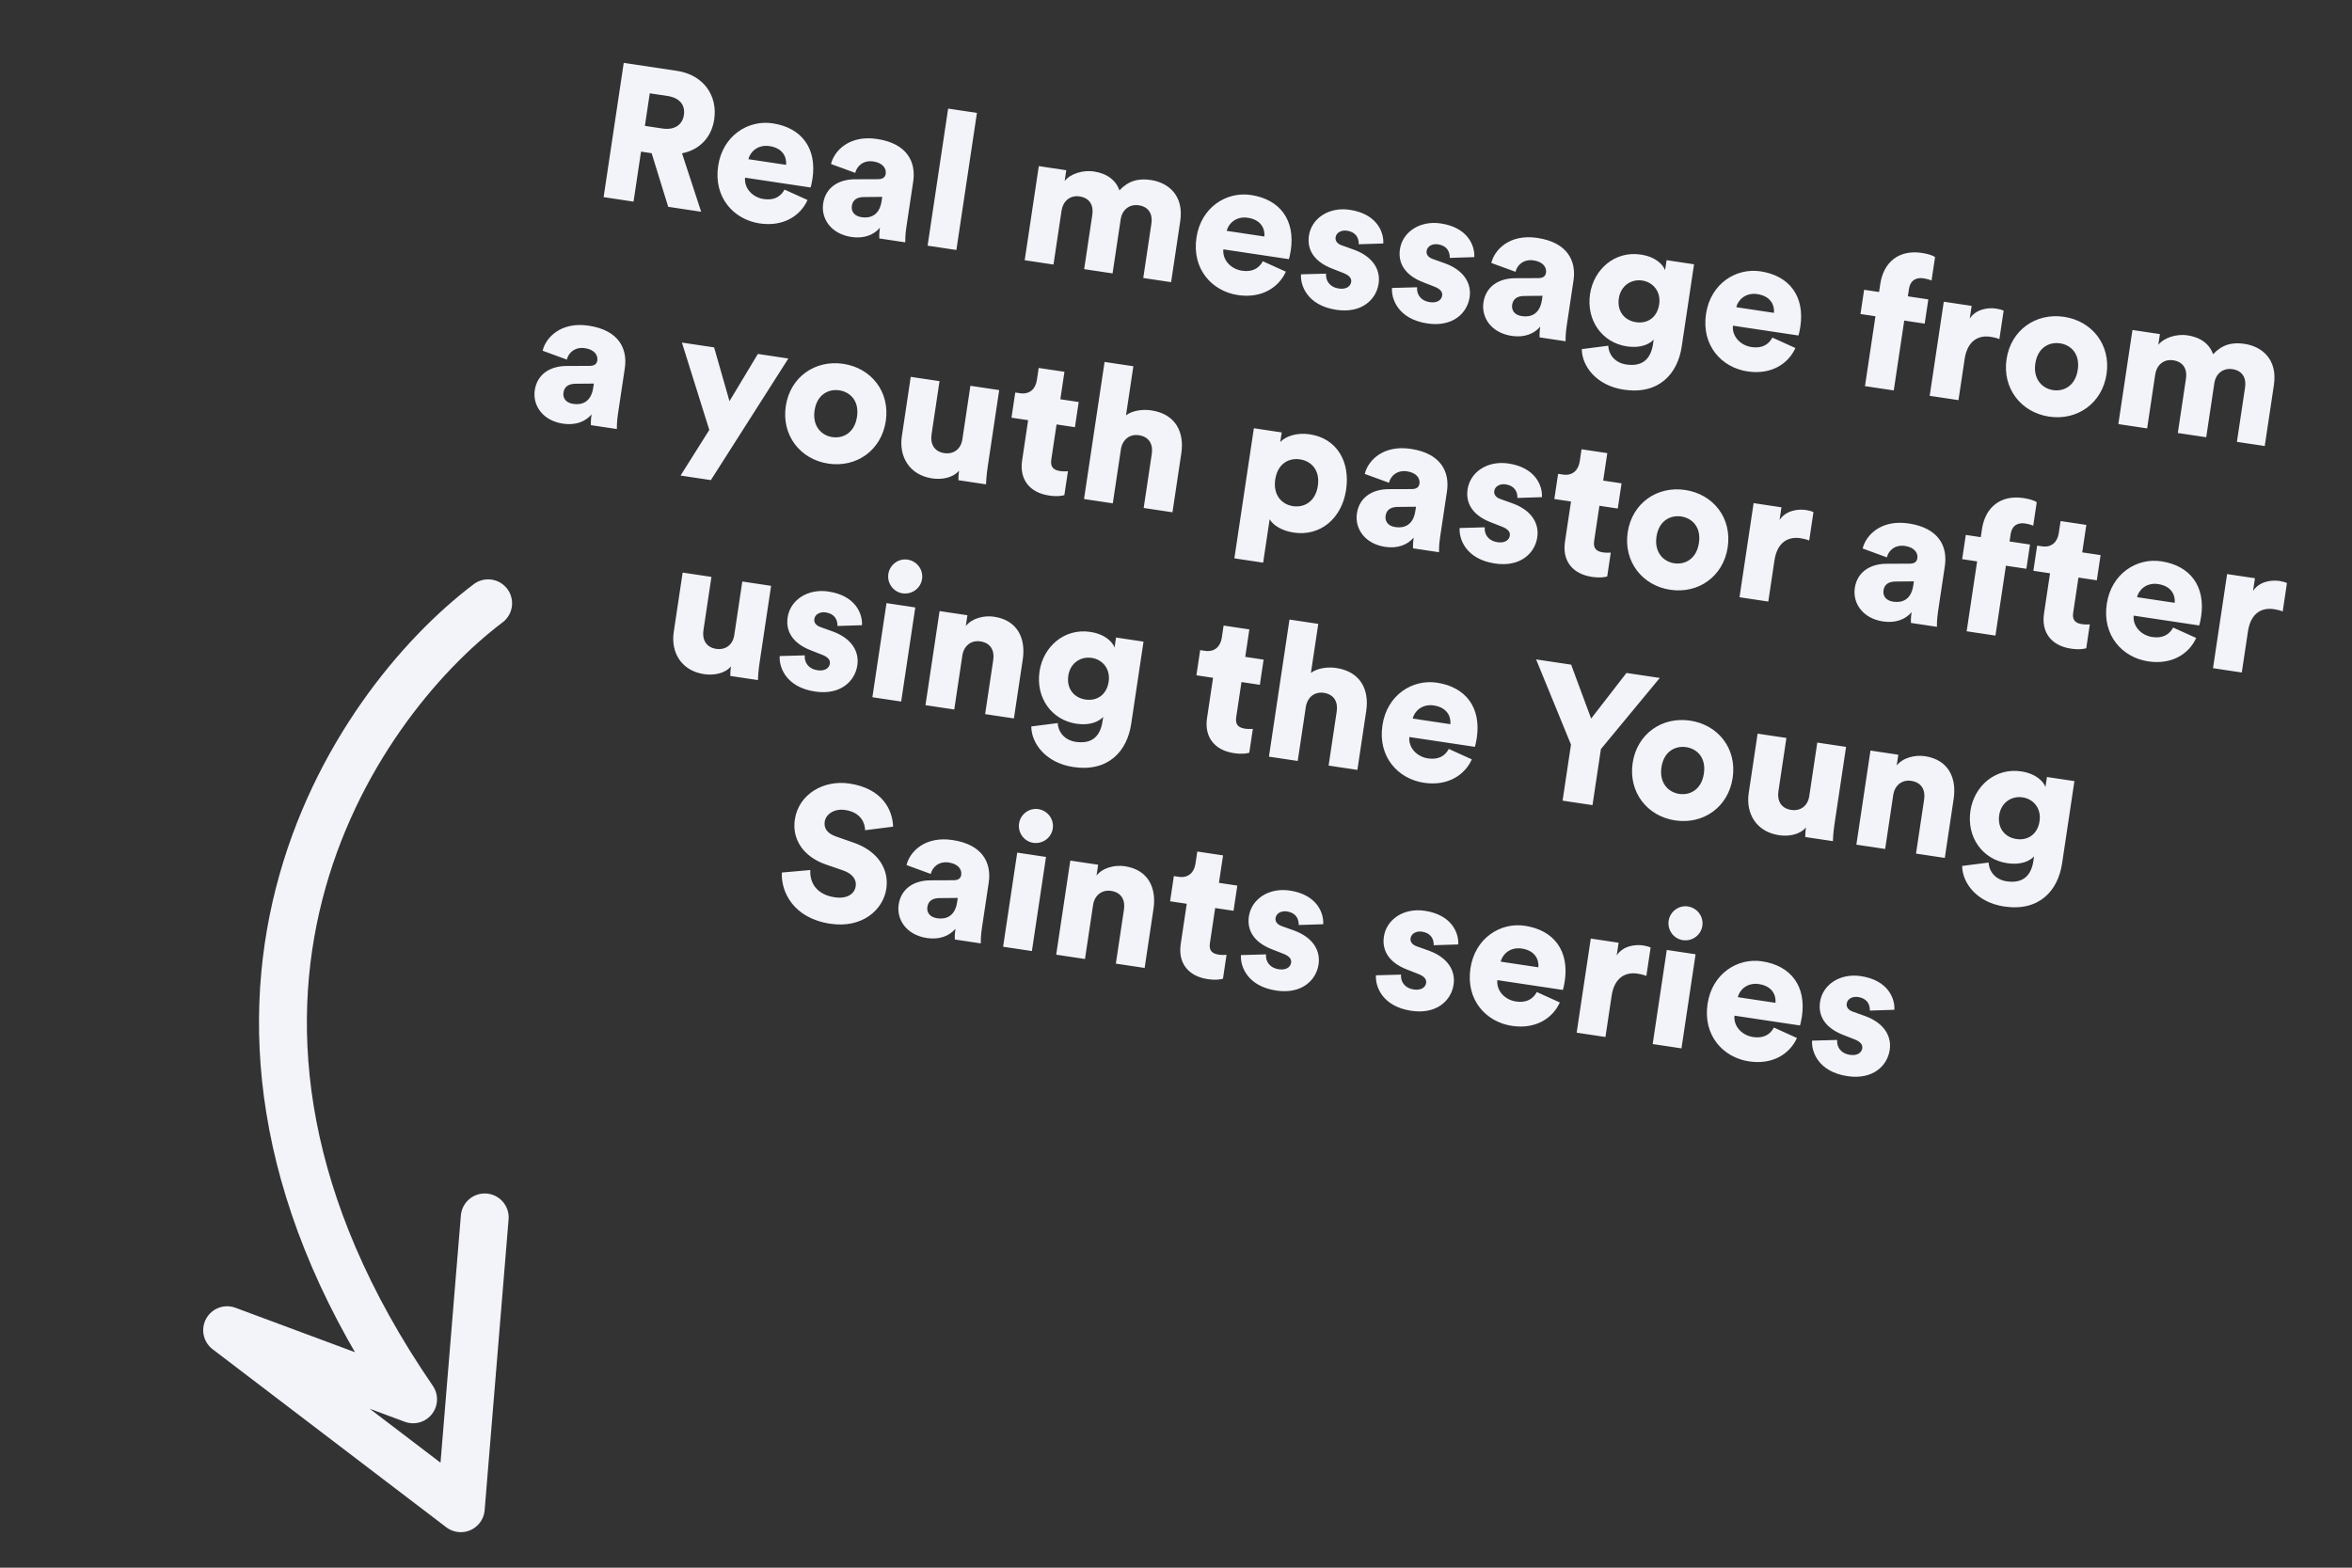 <svg width="393" height="262" viewBox="0 0 393 262" fill="none" xmlns="http://www.w3.org/2000/svg">
<rect x="0" y="0" width="393" height="262" fill="#333333" stroke="none"/>
<path d="M81.565 100.824C58.76 118.042 24.323 168.755 69.022 233.864L37.95 222.309L76.993 252.064L80.994 203.458" stroke="#F2F4FA" stroke-width="8" stroke-linecap="round" stroke-linejoin="round"/>
<path d="M111.651 34.563L108.884 25.606L107.111 25.341L105.859 33.696L100.859 32.946L104.222 10.509L113.114 11.841C117.545 12.505 119.938 15.97 119.34 19.958C118.885 22.996 116.861 25.055 113.961 25.623L117.157 35.389L111.651 34.563ZM107.756 21.037L110.699 21.478C112.757 21.786 114.035 20.813 114.272 19.231C114.523 17.553 113.572 16.343 111.515 16.035L108.572 15.594L107.756 21.037ZM125.053 26.606L131.35 27.549C131.467 26.337 130.862 24.758 128.584 24.417C126.559 24.113 125.323 25.449 125.053 26.606ZM131.087 31.684L134.935 33.426C133.768 36.033 130.926 37.937 126.938 37.34C122.603 36.69 119.207 33.01 119.999 27.725C120.758 22.662 125.007 19.998 129.09 20.61C133.963 21.34 136.519 24.797 135.76 29.861C135.661 30.525 135.488 31.244 135.443 31.334L124.493 29.693C124.322 31.479 125.746 32.987 127.614 33.267C129.354 33.528 130.458 32.852 131.087 31.684ZM137.543 34.011C137.96 31.226 140.255 29.952 142.906 29.961L146.694 29.946C147.568 29.948 147.914 29.579 147.995 29.041C148.133 28.123 147.46 27.213 145.941 26.986C144.264 26.734 143.175 27.736 142.905 28.893L138.855 27.412C139.382 25.194 141.916 22.532 146.537 23.224C151.632 23.988 153.072 27.116 152.589 30.344L151.436 38.034C151.251 39.268 151.253 40.336 151.261 40.499L146.925 39.85C146.913 39.718 146.871 39.13 147.033 38.054C146.011 39.26 144.359 39.918 142.27 39.605C138.821 39.088 137.168 36.511 137.543 34.011ZM143.963 36.299C145.387 36.513 146.947 36.035 147.312 33.598L147.416 32.902L144.37 32.931C143.334 32.937 142.503 33.298 142.337 34.406C142.214 35.228 142.634 36.1 143.963 36.299ZM159.803 41.779L154.993 41.059L158.426 18.146L163.237 18.867L159.803 41.779ZM176.028 44.211L171.218 43.49L173.575 27.762L178.164 28.45L177.893 30.253C178.893 28.979 181.051 28.397 182.76 28.653C185.007 28.99 186.483 30.149 187.042 31.819C188.542 30.231 190.165 29.763 192.286 30.081C195.261 30.526 197.848 32.694 197.208 36.966L195.681 47.156L191.028 46.459L192.394 37.345C192.617 35.857 192.002 34.568 190.293 34.312C188.584 34.056 187.472 35.216 187.263 36.608L185.902 45.691L181.155 44.979L182.521 35.865C182.744 34.378 182.128 33.088 180.387 32.827C178.71 32.576 177.598 33.736 177.384 35.16L176.028 44.211ZM204.973 38.583L211.27 39.526C211.387 38.314 210.783 36.735 208.504 36.394C206.479 36.09 205.243 37.426 204.973 38.583ZM211.007 43.661L214.855 45.403C213.688 48.01 210.846 49.914 206.859 49.317C202.523 48.667 199.127 44.987 199.919 39.702C200.678 34.639 204.927 31.975 209.01 32.587C213.883 33.317 216.439 36.774 215.68 41.837C215.581 42.502 215.408 43.221 215.363 43.311L204.413 41.67C204.242 43.456 205.666 44.964 207.534 45.244C209.274 45.505 210.379 44.829 211.007 43.661ZM217.387 45.847L221.579 45.731C221.481 46.816 222.084 47.974 223.729 48.221C224.963 48.406 225.664 47.831 225.769 47.135C225.854 46.566 225.545 46.034 224.412 45.605L222.67 44.923C219.425 43.693 218.38 41.595 218.712 39.38C219.144 36.5 222.026 34.537 225.539 35.064C230.096 35.747 231.252 38.832 231.135 40.691L227.038 40.822C227.068 39.758 226.537 38.773 225.081 38.554C224.163 38.417 223.291 38.836 223.168 39.659C223.068 40.324 223.549 40.784 224.227 41.015L226.254 41.739C229.414 42.892 230.702 45.092 230.356 47.402C229.953 50.092 227.502 52.41 223.293 51.779C218.356 51.04 217.253 47.606 217.387 45.847ZM232.592 48.125L236.784 48.009C236.686 49.095 237.289 50.253 238.934 50.5C240.169 50.684 240.87 50.11 240.974 49.414C241.059 48.844 240.751 48.313 239.618 47.884L237.875 47.202C234.63 45.972 233.585 43.874 233.917 41.658C234.349 38.779 237.232 36.816 240.744 37.343C245.302 38.025 246.457 41.111 246.34 42.97L242.244 43.1C242.274 42.037 241.742 41.051 240.286 40.833C239.368 40.696 238.496 41.115 238.373 41.938C238.274 42.602 238.755 43.063 239.432 43.294L241.459 44.018C244.619 45.171 245.907 47.37 245.561 49.681C245.158 52.371 242.707 54.689 238.498 54.058C233.561 53.318 232.458 49.885 232.592 48.125ZM247.873 50.545C248.291 47.76 250.585 46.486 253.237 46.495L257.025 46.48C257.898 46.482 258.245 46.113 258.325 45.575C258.463 44.657 257.79 43.748 256.271 43.52C254.594 43.269 253.506 44.27 253.235 45.427L249.186 43.947C249.712 41.728 252.247 39.066 256.867 39.759C261.962 40.522 263.403 43.65 262.919 46.878L261.767 54.568C261.582 55.803 261.583 56.871 261.591 57.034L257.256 56.384C257.243 56.252 257.202 55.664 257.363 54.588C256.341 55.794 254.689 56.452 252.601 56.139C249.151 55.622 247.499 53.045 247.873 50.545ZM254.293 52.834C255.717 53.047 257.277 52.569 257.643 50.132L257.747 49.436L254.701 49.465C253.665 49.471 252.834 49.832 252.668 50.94C252.545 51.763 252.964 52.634 254.293 52.834ZM264.304 58.346L268.725 57.779C268.814 59.346 269.914 60.643 271.718 60.913C274.123 61.274 275.786 60.326 276.212 57.477L276.322 56.749C275.624 57.519 274.126 58.233 271.847 57.891C267.67 57.265 265.03 53.504 265.684 49.137C266.306 44.991 269.843 41.897 274.147 42.542C276.71 42.926 277.901 44.27 278.22 45.159L278.472 43.482L283.06 44.169L280.997 57.936C280.319 62.461 277.199 66.006 271.313 65.124C266.788 64.446 264.325 61.229 264.304 58.346ZM273.359 53.846C275.321 54.141 276.913 53.02 277.235 50.868C277.558 48.716 276.206 47.154 274.402 46.884C272.599 46.614 270.817 47.706 270.495 49.858C270.172 52.01 271.429 53.557 273.359 53.846ZM290.116 51.342L296.413 52.286C296.53 51.074 295.925 49.495 293.647 49.153C291.622 48.85 290.386 50.185 290.116 51.342ZM296.15 56.42L299.998 58.162C298.831 60.77 295.989 62.674 292.002 62.076C287.666 61.426 284.27 57.746 285.062 52.462C285.821 47.398 290.07 44.734 294.153 45.346C299.026 46.077 301.582 49.534 300.823 54.597C300.724 55.262 300.551 55.98 300.506 56.07L289.556 54.429C289.385 56.216 290.809 57.724 292.677 58.003C294.417 58.264 295.522 57.588 296.15 56.42ZM321.6 54.087L318.182 53.575L316.432 65.252L311.622 64.531L313.372 52.854L310.872 52.479L311.479 48.428L313.979 48.803L314.183 47.442C314.724 43.834 317.277 41.693 321.106 42.267C322.087 42.414 322.923 42.669 323.333 42.956L322.745 46.881C322.501 46.779 322.104 46.623 321.344 46.509C320.49 46.381 319.23 46.581 318.969 48.321L318.789 49.524L322.207 50.036L321.6 54.087ZM334.793 51.922L334.081 56.669C333.562 56.462 333.061 56.354 332.586 56.283C330.656 55.994 328.744 56.872 328.275 60.005L327.246 66.873L322.435 66.152L324.792 50.423L329.444 51.12L329.127 53.241C330.215 51.592 332.285 51.384 333.551 51.574C334.025 51.645 334.491 51.78 334.793 51.922ZM343.044 65.195C344.88 65.471 346.778 64.461 347.177 61.803C347.575 59.144 346.051 57.654 344.216 57.379C342.412 57.108 340.486 58.082 340.088 60.74C339.694 63.367 341.24 64.925 343.044 65.195ZM344.88 52.948C349.595 53.655 352.717 57.65 351.987 62.523C351.257 67.397 347.096 70.333 342.38 69.626C337.697 68.924 334.547 64.893 335.278 60.019C336.008 55.146 340.196 52.246 344.88 52.948ZM358.769 71.597L353.958 70.876L356.315 55.147L360.904 55.835L360.634 57.639C361.634 56.365 363.792 55.782 365.501 56.038C367.748 56.375 369.224 57.535 369.783 59.204C371.283 57.617 372.906 57.148 375.026 57.466C378.001 57.912 380.589 60.079 379.948 64.352L378.421 74.542L373.769 73.845L375.135 64.73C375.358 63.243 374.742 61.953 373.033 61.697C371.324 61.441 370.212 62.601 370.003 63.994L368.642 73.076L363.895 72.365L365.261 63.251C365.484 61.763 364.868 60.474 363.128 60.213C361.451 59.962 360.338 61.122 360.125 62.546L358.769 71.597ZM89.355 65.214C89.772 62.429 92.067 61.155 94.719 61.164L98.507 61.149C99.38 61.15 99.727 60.782 99.807 60.244C99.945 59.326 99.272 58.416 97.753 58.189C96.076 57.937 94.987 58.939 94.717 60.096L90.668 58.615C91.194 56.397 93.729 53.735 98.349 54.427C103.444 55.191 104.884 58.319 104.401 61.547L103.248 69.237C103.063 70.471 103.065 71.539 103.073 71.702L98.737 71.053C98.725 70.921 98.683 70.333 98.845 69.257C97.823 70.463 96.171 71.121 94.082 70.808C90.633 70.291 88.981 67.714 89.355 65.214ZM95.775 67.502C97.199 67.716 98.759 67.238 99.124 64.801L99.228 64.105L96.183 64.133C95.146 64.14 94.316 64.501 94.15 65.609C94.026 66.431 94.446 67.303 95.775 67.502ZM118.781 80.237L113.717 79.478L118.517 71.849L113.942 57.25L119.322 58.056L121.89 67.048L126.633 59.151L131.728 59.915L118.781 80.237ZM139.065 73.051C140.9 73.326 142.799 72.317 143.197 69.658C143.596 67 142.072 65.51 140.236 65.235C138.432 64.964 136.507 65.938 136.108 68.596C135.715 71.223 137.261 72.781 139.065 73.051ZM140.9 60.804C145.615 61.511 148.738 65.506 148.008 70.379C147.277 75.253 143.116 78.189 138.401 77.482C133.717 76.78 130.568 72.749 131.298 67.875C132.028 63.002 136.216 60.102 140.9 60.804ZM160.138 80.254C160.117 79.96 160.186 79.064 160.248 78.653C159.221 79.89 157.332 80.189 155.75 79.952C151.921 79.379 150.186 76.271 150.689 72.917L152.178 62.98L156.988 63.7L155.651 72.625C155.423 74.144 156.066 75.47 157.775 75.726C159.388 75.968 160.567 75.012 160.804 73.43L162.146 64.474L166.957 65.194L165.022 78.106C164.808 79.53 164.764 80.689 164.758 80.946L160.138 80.254ZM177.861 62.137L177.173 66.725L180.243 67.185L179.612 71.394L176.542 70.934L175.66 76.821C175.466 78.118 176.11 78.571 177.154 78.727C177.66 78.803 178.149 78.779 178.444 78.758L177.846 82.746C177.642 82.812 176.799 83.042 175.28 82.814C172.02 82.326 170.315 80.097 170.785 76.964L171.795 70.223L169.01 69.806L169.641 65.597L170.432 65.715C172.078 65.962 173.035 64.973 173.253 63.517L173.557 61.492L177.861 62.137ZM187.326 74.88L185.941 84.121L181.131 83.4L184.565 60.488L189.375 61.209L188.147 69.405C189.275 68.571 190.987 68.375 192.379 68.584C196.493 69.2 197.907 72.292 197.39 75.741L195.91 85.615L191.1 84.894L192.456 75.843C192.689 74.292 192.041 72.998 190.301 72.737C188.782 72.51 187.639 73.439 187.326 74.88ZM211.062 94.034L206.252 93.313L209.51 71.571L214.162 72.269L213.92 73.882C214.737 72.969 216.593 72.245 218.839 72.581C223.397 73.264 225.628 77.158 224.921 81.873C224.201 86.683 220.582 89.668 216.183 89.009C214.158 88.706 212.743 87.782 212.148 86.786L211.062 94.034ZM220.201 81.198C220.595 78.572 219.107 77.054 217.209 76.77C215.341 76.49 213.475 77.504 213.081 80.131C212.692 82.726 214.17 84.307 216.037 84.587C217.936 84.871 219.808 83.825 220.201 81.198ZM226.727 85.8C227.145 83.015 229.439 81.741 232.091 81.75L235.879 81.736C236.752 81.737 237.099 81.368 237.179 80.83C237.317 79.913 236.644 79.003 235.125 78.775C233.448 78.524 232.36 79.526 232.089 80.682L228.04 79.202C228.566 76.983 231.101 74.322 235.721 75.014C240.816 75.778 242.257 78.906 241.773 82.134L240.621 89.824C240.436 91.058 240.437 92.126 240.445 92.289L236.11 91.639C236.097 91.508 236.056 90.919 236.217 89.843C235.195 91.049 233.543 91.708 231.454 91.395C228.005 90.878 226.353 88.3 226.727 85.8ZM233.147 88.089C234.571 88.302 236.131 87.824 236.496 85.388L236.601 84.691L233.555 84.72C232.518 84.727 231.688 85.088 231.522 86.195C231.399 87.018 231.818 87.89 233.147 88.089ZM243.896 88.244L248.088 88.128C247.99 89.213 248.593 90.371 250.239 90.618C251.473 90.803 252.174 90.228 252.278 89.532C252.363 88.963 252.055 88.431 250.922 88.002L249.18 87.321C245.934 86.09 244.889 83.992 245.221 81.777C245.653 78.897 248.536 76.934 252.048 77.461C256.606 78.144 257.761 81.229 257.644 83.088L253.548 83.219C253.578 82.155 253.046 81.17 251.59 80.951C250.672 80.814 249.801 81.233 249.677 82.056C249.578 82.721 250.059 83.181 250.736 83.412L252.763 84.136C255.923 85.29 257.211 87.489 256.865 89.799C256.462 92.489 254.011 94.807 249.802 94.177C244.865 93.437 243.762 90.003 243.896 88.244ZM268.566 75.73L267.879 80.319L270.948 80.779L270.318 84.988L267.248 84.528L266.366 90.414C266.171 91.711 266.815 92.164 267.86 92.32C268.366 92.396 268.855 92.372 269.149 92.352L268.552 96.339C268.348 96.406 267.504 96.635 265.985 96.408C262.726 95.919 261.021 93.69 261.491 90.557L262.501 83.816L259.716 83.399L260.347 79.19L261.138 79.308C262.784 79.555 263.741 78.566 263.959 77.11L264.262 75.085L268.566 75.73ZM279.744 94.134C281.579 94.409 283.478 93.399 283.876 90.741C284.275 88.082 282.751 86.592 280.915 86.317C279.111 86.047 277.186 87.02 276.787 89.678C276.394 92.305 277.94 93.863 279.744 94.134ZM281.579 81.886C286.295 82.593 289.417 86.588 288.687 91.462C287.956 96.335 283.795 99.271 279.08 98.564C274.396 97.862 271.247 93.831 271.977 88.957C272.708 84.084 276.896 81.184 281.579 81.886ZM303.015 85.584L302.304 90.331C301.785 90.124 301.283 90.016 300.809 89.945C298.878 89.656 296.967 90.534 296.497 93.667L295.468 100.535L290.658 99.814L293.015 84.085L297.667 84.783L297.349 86.903C298.438 85.254 300.507 85.046 301.773 85.236C302.248 85.307 302.713 85.442 303.015 85.584ZM309.923 98.268C310.341 95.483 312.635 94.209 315.287 94.218L319.075 94.203C319.948 94.205 320.295 93.836 320.375 93.298C320.513 92.38 319.84 91.471 318.321 91.243C316.644 90.992 315.555 91.993 315.285 93.15L311.236 91.67C311.762 89.451 314.297 86.789 318.917 87.482C324.012 88.245 325.453 91.373 324.969 94.601L323.816 102.291C323.632 103.526 323.633 104.594 323.641 104.757L319.306 104.107C319.293 103.976 319.252 103.387 319.413 102.311C318.391 103.517 316.739 104.175 314.65 103.862C311.201 103.345 309.549 100.768 309.923 98.268ZM316.343 100.557C317.767 100.77 319.327 100.292 319.692 97.855L319.797 97.159L316.751 97.188C315.714 97.194 314.884 97.555 314.718 98.663C314.594 99.486 315.014 100.358 316.343 100.557ZM338.591 95.057L335.173 94.545L333.423 106.223L328.612 105.502L330.362 93.824L327.862 93.45L328.469 89.399L330.969 89.773L331.173 88.413C331.714 84.805 334.268 82.664 338.097 83.237C339.078 83.385 339.913 83.639 340.323 83.927L339.735 87.851C339.491 87.75 339.094 87.593 338.335 87.48C337.48 87.352 336.221 87.551 335.96 89.292L335.78 90.494L339.198 91.006L338.591 95.057ZM348.61 87.725L347.922 92.314L350.992 92.774L350.361 96.983L347.292 96.523L346.41 102.409C346.215 103.707 346.859 104.159 347.904 104.316C348.41 104.392 348.899 104.368 349.193 104.347L348.596 108.335C348.391 108.401 347.548 108.631 346.029 108.403C342.769 107.915 341.065 105.685 341.535 102.552L342.545 95.812L339.76 95.394L340.391 91.185L341.182 91.304C342.827 91.55 343.784 90.561 344.003 89.106L344.306 87.08L348.61 87.725ZM357.079 99.802L363.377 100.745C363.494 99.533 362.889 97.954 360.611 97.613C358.585 97.309 357.35 98.645 357.079 99.802ZM363.113 104.88L366.962 106.622C365.794 109.229 362.953 111.133 358.965 110.536C354.63 109.886 351.234 106.206 352.026 100.921C352.784 95.858 357.034 93.194 361.117 93.806C365.99 94.536 368.546 97.993 367.787 103.057C367.688 103.721 367.515 104.44 367.469 104.53L356.52 102.889C356.349 104.675 357.773 106.183 359.64 106.463C361.381 106.724 362.485 106.048 363.113 104.88ZM382.132 97.441L381.421 102.188C380.902 101.98 380.4 101.873 379.925 101.802C377.995 101.512 376.083 102.391 375.614 105.524L374.585 112.391L369.775 111.67L372.132 95.942L376.784 96.639L376.466 98.759C377.554 97.111 379.624 96.903 380.89 97.093C381.364 97.164 381.83 97.298 382.132 97.441ZM122.025 112.967C122.004 112.672 122.074 111.777 122.135 111.365C121.108 112.603 119.219 112.902 117.637 112.665C113.808 112.091 112.073 108.984 112.576 105.629L114.065 95.692L118.875 96.413L117.538 105.338C117.31 106.857 117.953 108.182 119.662 108.439C121.276 108.68 122.454 107.725 122.691 106.142L124.034 97.186L128.844 97.907L126.909 110.819C126.696 112.243 126.651 113.401 126.645 113.659L122.025 112.967ZM130.283 109.642L134.474 109.526C134.376 110.611 134.979 111.769 136.625 112.016C137.859 112.201 138.56 111.627 138.664 110.93C138.75 110.361 138.441 109.829 137.308 109.4L135.566 108.719C132.321 107.488 131.276 105.39 131.608 103.175C132.04 100.295 134.922 98.333 138.435 98.859C142.992 99.542 144.148 102.627 144.031 104.487L139.934 104.617C139.964 103.554 139.432 102.568 137.977 102.35C137.059 102.212 136.187 102.632 136.064 103.454C135.964 104.119 136.445 104.579 137.122 104.81L139.149 105.535C142.31 106.688 143.598 108.887 143.252 111.197C142.848 113.887 140.398 116.206 136.189 115.575C131.252 114.835 130.149 111.401 130.283 109.642ZM150.579 117.246L145.769 116.525L148.126 100.797L152.936 101.518L150.579 117.246ZM148.435 95.925C148.668 94.374 150.123 93.298 151.642 93.525C153.225 93.763 154.301 95.218 154.068 96.769C153.836 98.32 152.38 99.396 150.798 99.159C149.279 98.931 148.203 97.475 148.435 95.925ZM160.8 109.556L159.449 118.575L154.638 117.854L156.996 102.126L161.648 102.823L161.377 104.627C162.455 103.268 164.494 102.829 166.108 103.071C170.064 103.664 171.414 106.746 170.897 110.195L169.417 120.069L164.607 119.348L165.964 110.297C166.196 108.747 165.549 107.452 163.808 107.191C162.226 106.954 161.038 107.974 160.8 109.556ZM172.317 121.41L176.738 120.843C176.827 122.409 177.927 123.706 179.73 123.977C182.136 124.337 183.798 123.389 184.225 120.541L184.334 119.813C183.637 120.582 182.138 121.296 179.86 120.954C175.682 120.328 173.043 116.568 173.697 112.2C174.318 108.055 177.856 104.961 182.16 105.606C184.723 105.99 185.913 107.333 186.233 108.222L186.484 106.545L191.073 107.233L189.01 120.999C188.332 125.525 185.212 129.069 179.326 128.187C174.8 127.509 172.338 124.293 172.317 121.41ZM181.372 116.91C183.334 117.204 184.926 116.083 185.248 113.931C185.571 111.779 184.219 110.218 182.415 109.948C180.611 109.677 178.83 110.769 178.507 112.921C178.185 115.073 179.441 116.621 181.372 116.91ZM208.758 105.191L208.071 109.78L211.14 110.24L210.51 114.449L207.44 113.989L206.558 119.875C206.363 121.173 207.007 121.625 208.052 121.782C208.558 121.858 209.047 121.834 209.341 121.813L208.744 125.801C208.54 125.867 207.696 126.097 206.177 125.869C202.918 125.381 201.213 123.151 201.683 120.018L202.693 113.278L199.908 112.86L200.539 108.651L201.33 108.77C202.976 109.016 203.933 108.027 204.151 106.572L204.454 104.546L208.758 105.191ZM218.224 117.935L216.839 127.176L212.029 126.455L215.462 103.543L220.273 104.264L219.044 112.46C220.172 111.626 221.885 111.43 223.277 111.638C227.391 112.255 228.804 115.346 228.288 118.796L226.808 128.67L221.998 127.949L223.354 118.898C223.586 117.347 222.939 116.053 221.198 115.792C219.679 115.564 218.537 116.493 218.224 117.935ZM236.049 120.088L242.346 121.032C242.463 119.82 241.859 118.241 239.58 117.9C237.555 117.596 236.319 118.932 236.049 120.088ZM242.083 125.167L245.931 126.908C244.764 129.516 241.922 131.42 237.935 130.822C233.599 130.173 230.203 126.493 230.995 121.208C231.754 116.144 236.003 113.481 240.086 114.092C244.959 114.823 247.515 118.28 246.757 123.343C246.657 124.008 246.485 124.726 246.439 124.816L235.489 123.175C235.318 124.962 236.743 126.47 238.61 126.749C240.35 127.01 241.455 126.335 242.083 125.167ZM262.498 124.44L256.671 110.204L262.526 111.081L265.867 120.092L271.767 112.466L277.336 113.3L267.498 125.19L266.094 134.557L261.094 133.808L262.498 124.44ZM280.571 132.682C282.407 132.957 284.305 131.947 284.704 129.289C285.102 126.631 283.578 125.14 281.743 124.865C279.939 124.595 278.013 125.568 277.615 128.227C277.221 130.853 278.767 132.412 280.571 132.682ZM282.407 120.435C287.122 121.141 290.244 125.136 289.514 130.01C288.784 134.883 284.623 137.819 279.907 137.112C275.223 136.411 272.074 132.379 272.805 127.506C273.535 122.632 277.723 119.733 282.407 120.435ZM301.644 139.885C301.623 139.59 301.693 138.695 301.754 138.283C300.728 139.521 298.838 139.82 297.256 139.583C293.427 139.009 291.692 135.902 292.195 132.547L293.684 122.61L298.494 123.331L297.157 132.255C296.929 133.774 297.572 135.1 299.281 135.356C300.895 135.598 302.074 134.642 302.311 133.06L303.653 124.104L308.463 124.825L306.528 137.737C306.315 139.161 306.271 140.319 306.264 140.577L301.644 139.885ZM316.345 132.866L314.993 141.885L310.183 141.164L312.54 125.436L317.192 126.133L316.922 127.937C317.999 126.577 320.038 126.139 321.652 126.381C325.608 126.974 326.958 130.056 326.441 133.505L324.962 143.379L320.151 142.658L321.508 133.607C321.74 132.056 321.093 130.762 319.352 130.501C317.77 130.264 316.582 131.283 316.345 132.866ZM327.861 144.72L332.282 144.152C332.371 145.719 333.471 147.016 335.275 147.287C337.68 147.647 339.343 146.699 339.77 143.851L339.879 143.123C339.181 143.892 337.683 144.606 335.404 144.264C331.227 143.638 328.587 139.878 329.241 135.51C329.863 131.365 333.4 128.271 337.704 128.916C340.268 129.3 341.458 130.643 341.777 131.532L342.029 129.855L346.618 130.543L344.555 144.309C343.876 148.834 340.757 152.379 334.87 151.497C330.345 150.819 327.882 147.602 327.861 144.72ZM336.916 140.22C338.878 140.514 340.47 139.393 340.792 137.241C341.115 135.089 339.763 133.528 337.96 133.258C336.156 132.987 334.374 134.079 334.052 136.231C333.729 138.383 334.986 139.931 336.916 140.22ZM149.231 138.157L144.548 138.75C144.546 137.681 143.957 135.781 141.236 135.373C139.368 135.094 137.99 136.084 137.805 137.318C137.644 138.394 138.19 139.285 139.698 139.802L142.619 140.823C146.773 142.254 148.576 145.339 148.097 148.536C147.57 152.048 144.091 155.183 138.743 154.382C132.54 153.452 130.484 149.035 130.642 145.823L135.397 145.403C135.278 147.488 136.4 149.501 139.47 149.961C141.432 150.255 142.777 149.486 142.986 148.093C143.156 146.954 142.362 145.994 140.917 145.486L137.933 144.456C134.244 143.159 132.314 140.281 132.812 136.958C133.447 132.718 137.627 130.303 141.931 130.948C147.533 131.787 149.15 135.459 149.231 138.157ZM150.162 151.175C150.579 148.39 152.873 147.116 155.525 147.125L159.313 147.11C160.187 147.112 160.533 146.743 160.614 146.205C160.751 145.287 160.079 144.377 158.56 144.15C156.882 143.898 155.794 144.9 155.523 146.057L151.474 144.576C152.001 142.358 154.535 139.696 159.156 140.389C164.251 141.152 165.691 144.28 165.207 147.508L164.055 155.198C163.87 156.432 163.872 157.5 163.88 157.663L159.544 157.014C159.531 156.882 159.49 156.294 159.651 155.218C158.629 156.424 156.978 157.082 154.889 156.769C151.439 156.252 149.787 153.675 150.162 151.175ZM156.581 153.463C158.006 153.677 159.566 153.199 159.931 150.762L160.035 150.066L156.989 150.095C155.953 150.101 155.122 150.462 154.956 151.57C154.833 152.392 155.252 153.264 156.581 153.463ZM172.422 158.944L167.611 158.223L169.968 142.494L174.779 143.215L172.422 158.944ZM170.278 137.622C170.51 136.072 171.966 134.996 173.485 135.223C175.067 135.46 176.143 136.916 175.911 138.467C175.679 140.017 174.223 141.093 172.641 140.856C171.122 140.629 170.046 139.173 170.278 137.622ZM182.643 151.254L181.291 160.273L176.481 159.552L178.838 143.824L183.49 144.521L183.22 146.325C184.297 144.965 186.337 144.527 187.951 144.769C191.907 145.361 193.257 148.443 192.74 151.893L191.26 161.767L186.45 161.046L187.806 151.995C188.039 150.444 187.391 149.15 185.651 148.889C184.068 148.652 182.88 149.671 182.643 151.254ZM204.363 142.957L203.675 147.546L206.745 148.006L206.114 152.215L203.044 151.755L202.162 157.641C201.968 158.938 202.612 159.391 203.656 159.547C204.162 159.623 204.651 159.599 204.946 159.579L204.348 163.566C204.144 163.633 203.301 163.862 201.782 163.635C198.522 163.146 196.818 160.917 197.287 157.784L198.297 151.043L195.512 150.626L196.143 146.417L196.934 146.535C198.58 146.782 199.537 145.793 199.755 144.337L200.059 142.312L204.363 142.957ZM207.353 159.616L211.544 159.5C211.446 160.585 212.049 161.744 213.695 161.99C214.929 162.175 215.63 161.601 215.734 160.904C215.82 160.335 215.511 159.803 214.378 159.374L212.636 158.693C209.39 157.462 208.346 155.364 208.678 153.149C209.109 150.269 211.992 148.307 215.505 148.833C220.062 149.516 221.217 152.601 221.1 154.461L217.004 154.591C217.034 153.528 216.502 152.542 215.046 152.324C214.129 152.186 213.257 152.606 213.133 153.428C213.034 154.093 213.515 154.553 214.192 154.784L216.219 155.509C219.379 156.662 220.667 158.861 220.321 161.171C219.918 163.861 217.467 166.18 213.258 165.549C208.322 164.809 207.218 161.375 207.353 159.616ZM229.913 162.997L234.105 162.881C234.007 163.966 234.61 165.124 236.255 165.371C237.49 165.556 238.19 164.982 238.295 164.285C238.38 163.716 238.071 163.184 236.938 162.755L235.196 162.074C231.951 160.843 230.906 158.745 231.238 156.53C231.67 153.65 234.552 151.688 238.065 152.214C242.622 152.897 243.778 155.982 243.661 157.841L239.564 157.972C239.594 156.908 239.063 155.923 237.607 155.705C236.689 155.567 235.817 155.987 235.694 156.809C235.594 157.474 236.075 157.934 236.753 158.165L238.78 158.89C241.94 160.043 243.228 162.242 242.882 164.552C242.479 167.242 240.028 169.56 235.819 168.93C230.882 168.19 229.779 164.756 229.913 162.997ZM250.752 160.716L257.05 161.66C257.167 160.448 256.562 158.869 254.284 158.527C252.258 158.224 251.023 159.559 250.752 160.716ZM256.786 165.795L260.635 167.536C259.467 170.144 256.626 172.048 252.638 171.45C248.303 170.801 244.907 167.121 245.699 161.836C246.457 156.772 250.707 154.109 254.789 154.72C259.663 155.451 262.219 158.908 261.46 163.971C261.361 164.636 261.188 165.354 261.142 165.444L250.193 163.803C250.022 165.59 251.446 167.097 253.313 167.377C255.054 167.638 256.158 166.962 256.786 165.795ZM275.805 158.355L275.093 163.102C274.574 162.895 274.073 162.787 273.598 162.716C271.668 162.427 269.756 163.305 269.287 166.438L268.258 173.306L263.447 172.585L265.805 156.856L270.457 157.554L270.139 159.674C271.227 158.025 273.297 157.817 274.563 158.007C275.037 158.078 275.503 158.213 275.805 158.355ZM280.96 175.209L276.149 174.488L278.506 158.76L283.317 159.481L280.96 175.209ZM278.816 153.888C279.048 152.337 280.504 151.261 282.023 151.489C283.605 151.726 284.681 153.181 284.449 154.732C284.217 156.283 282.761 157.359 281.179 157.122C279.66 156.894 278.584 155.439 278.816 153.888ZM290.372 166.654L296.67 167.597C296.787 166.385 296.182 164.806 293.904 164.465C291.878 164.161 290.643 165.497 290.372 166.654ZM296.406 171.732L300.255 173.474C299.087 176.081 296.246 177.985 292.258 177.388C287.923 176.738 284.527 173.058 285.319 167.773C286.077 162.71 290.327 160.046 294.41 160.658C299.283 161.388 301.839 164.845 301.08 169.909C300.981 170.573 300.808 171.292 300.762 171.382L289.813 169.741C289.642 171.527 291.066 173.035 292.933 173.315C294.674 173.576 295.778 172.9 296.406 171.732ZM302.787 173.918L306.978 173.802C306.88 174.887 307.483 176.045 309.129 176.292C310.363 176.477 311.064 175.902 311.168 175.206C311.254 174.637 310.945 174.105 309.812 173.676L308.07 172.995C304.825 171.764 303.78 169.666 304.112 167.451C304.544 164.571 307.426 162.608 310.939 163.135C315.496 163.818 316.652 166.903 316.535 168.762L312.438 168.893C312.468 167.829 311.936 166.844 310.481 166.626C309.563 166.488 308.691 166.907 308.568 167.73C308.468 168.395 308.949 168.855 309.626 169.086L311.653 169.811C314.813 170.964 316.102 173.163 315.756 175.473C315.352 178.163 312.902 180.481 308.693 179.851C303.756 179.111 302.653 175.677 302.787 173.918Z" fill="#F2F4FA"/>
</svg>
